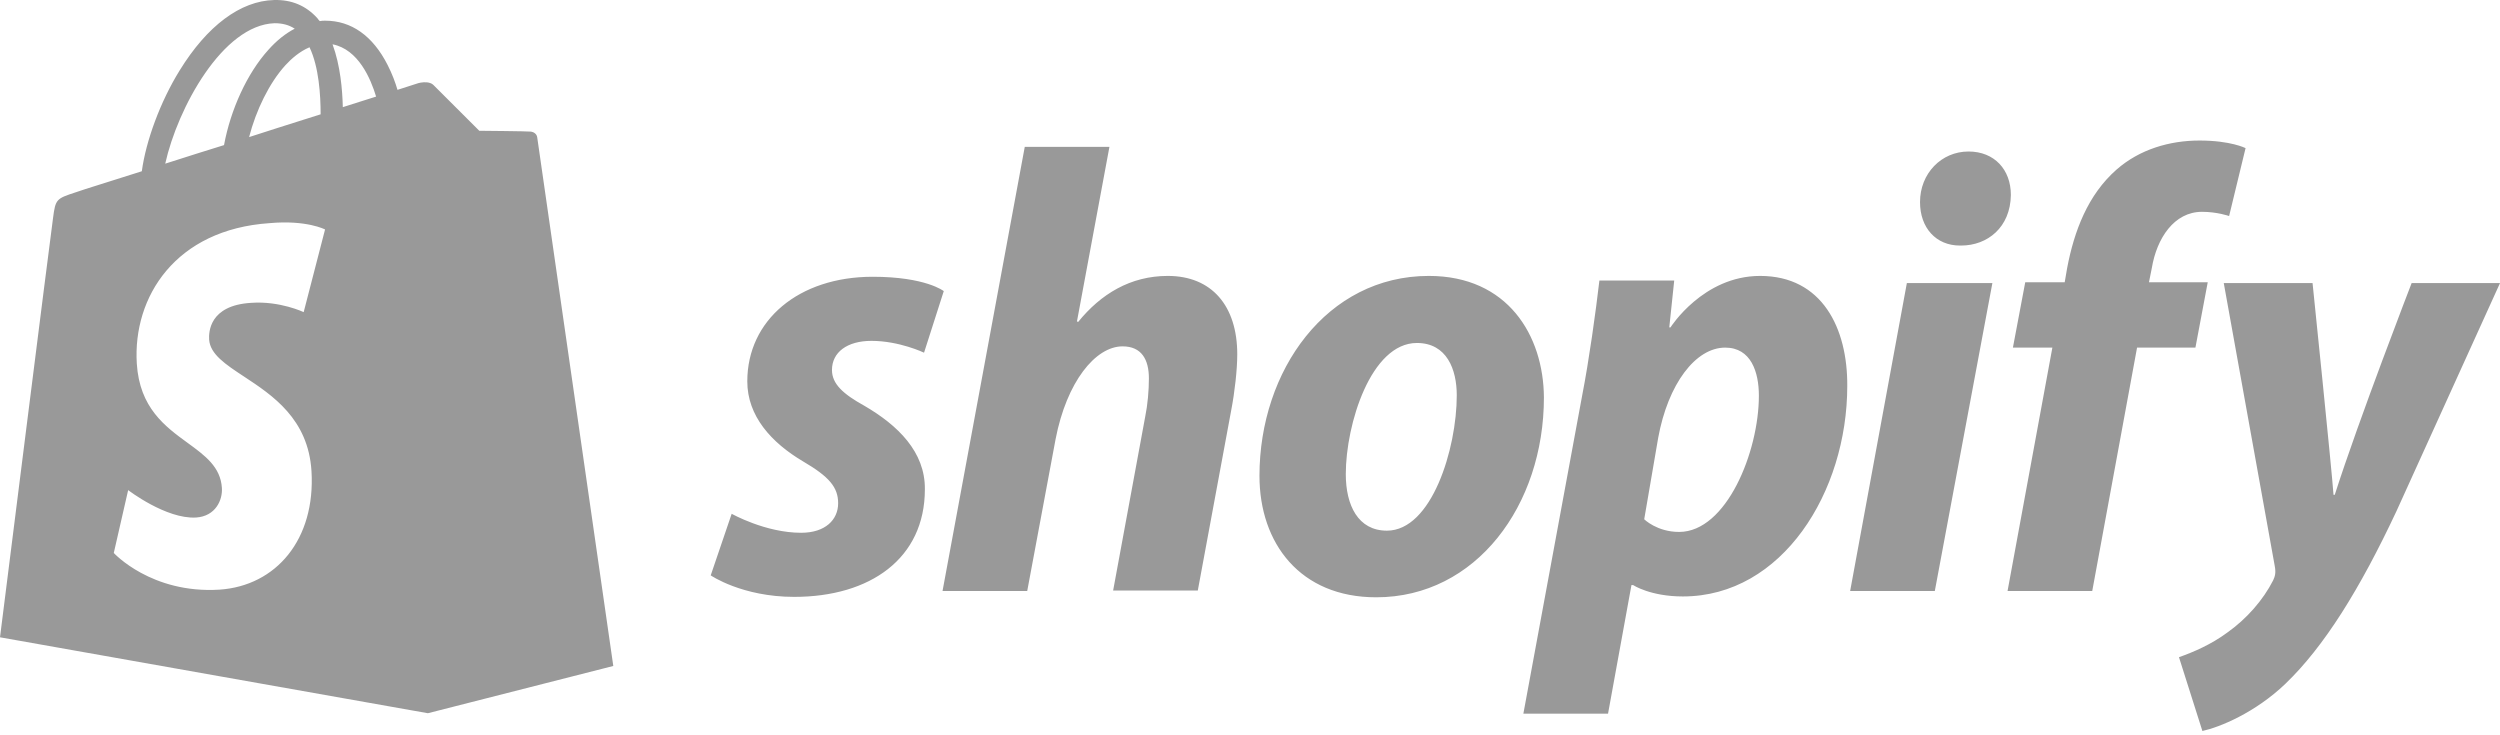 <svg width="136" height="40" viewBox="0 0 136 40" fill="none" xmlns="http://www.w3.org/2000/svg">
<path fill-rule="evenodd" clip-rule="evenodd" d="M28.89 7.16C29.024 7.182 29.203 7.274 29.226 7.481C29.248 7.664 33.363 36.229 33.363 36.229L23.277 38.799L0 34.669C0 34.669 2.773 12.62 2.885 11.863C3.019 10.831 3.063 10.807 4.114 10.463C4.13 10.447 4.881 10.21 6.069 9.836C6.552 9.683 7.107 9.508 7.715 9.316C7.938 7.664 8.721 5.531 9.772 3.833C11.27 1.401 13.081 0.047 14.915 0.001C15.854 -0.022 16.637 0.299 17.263 0.988C17.307 1.057 17.352 1.102 17.397 1.148C17.486 1.125 17.598 1.125 17.688 1.125C19.119 1.125 20.281 1.951 21.086 3.534C21.332 4.016 21.511 4.498 21.623 4.888C22.339 4.659 22.764 4.521 22.764 4.521C22.899 4.486 23.176 4.438 23.4 4.517C23.448 4.532 23.495 4.556 23.538 4.589C23.556 4.603 23.574 4.619 23.591 4.636C23.814 4.865 26.073 7.114 26.073 7.114C26.073 7.114 28.756 7.137 28.89 7.16ZM19.555 5.541C19.875 5.438 20.177 5.34 20.46 5.255C20.17 4.292 19.499 2.686 18.09 2.41C18.515 3.557 18.627 4.888 18.649 5.829C18.966 5.731 19.268 5.634 19.555 5.541ZM16.499 6.517C16.818 6.416 17.133 6.317 17.442 6.219C17.442 5.186 17.352 3.649 16.838 2.571C16.301 2.8 15.854 3.19 15.518 3.557C14.646 4.521 13.931 5.989 13.551 7.458C14.555 7.131 15.547 6.818 16.499 6.517ZM16.033 1.561C15.72 1.355 15.362 1.263 14.937 1.263C12.12 1.355 9.66 5.875 8.989 8.903L9.281 8.81C10.202 8.516 11.176 8.205 12.187 7.894C12.544 5.966 13.439 3.993 14.602 2.708C15.049 2.204 15.541 1.814 16.033 1.561ZM17.683 12.483L16.52 16.98C16.52 16.98 15.224 16.361 13.658 16.475C11.377 16.613 11.355 18.081 11.377 18.471C11.431 19.27 12.267 19.821 13.277 20.486C14.82 21.503 16.77 22.786 16.945 25.63C17.169 29.347 15.022 31.87 11.937 32.077C8.225 32.306 6.19 30.081 6.19 30.081L6.972 26.662C6.972 26.662 9.03 28.245 10.662 28.154C11.735 28.085 12.115 27.19 12.071 26.548C12.002 25.4 11.154 24.783 10.202 24.089C8.983 23.201 7.593 22.187 7.442 19.779C7.218 16.154 9.544 12.483 14.665 12.139C16.677 11.956 17.683 12.483 17.683 12.483ZM45.259 20.127C45.259 20.884 45.863 21.434 47.026 22.077C48.837 23.132 50.335 24.578 50.313 26.619C50.313 30.382 47.339 32.47 43.202 32.47C40.362 32.47 38.663 31.3 38.663 31.3L39.803 27.95C39.803 27.95 41.637 28.983 43.582 28.983C44.901 28.983 45.595 28.271 45.595 27.377C45.595 26.505 45.103 25.931 43.694 25.105C41.95 24.073 40.653 22.627 40.653 20.746C40.653 17.419 43.448 15.056 47.473 15.056C50.358 15.056 51.341 15.836 51.341 15.836L50.268 19.186C50.268 19.186 48.926 18.543 47.406 18.543C46.087 18.543 45.259 19.163 45.259 20.127ZM58.654 17.511C59.883 15.997 61.493 15.01 63.528 15.01C65.921 15.01 67.307 16.639 67.307 19.277C67.307 20.081 67.173 21.32 66.972 22.352L65.16 32.126H60.554L62.298 22.673C62.432 22.031 62.5 21.228 62.5 20.585C62.5 19.553 62.097 18.842 61.069 18.842C59.593 18.842 58.027 20.769 57.424 23.889L55.881 32.149H51.274L55.747 7.989H60.353L58.586 17.488L58.654 17.511ZM68.515 25.885C68.515 20.149 72.182 15.01 77.728 15.01C82.021 15.01 83.966 18.245 83.989 21.618C83.989 27.491 80.299 32.493 74.865 32.493C70.728 32.493 68.515 29.556 68.515 25.885ZM73.211 25.793C73.211 27.491 73.881 28.868 75.447 28.868C77.884 28.868 79.248 24.417 79.248 21.503C79.248 20.104 78.711 18.658 77.079 18.658C74.575 18.658 73.211 23.086 73.211 25.793ZM90.876 17.809C90.876 17.809 92.642 15.01 95.75 15.01C99.127 15.01 100.513 17.855 100.491 20.998C100.491 26.757 96.958 32.447 91.546 32.447C89.78 32.447 88.841 31.828 88.841 31.828H88.751L87.477 38.825H82.871L86.068 21.526C86.448 19.576 86.806 16.983 87.007 15.262H91.077L90.809 17.809H90.876ZM89.445 28.248C89.445 28.248 90.138 28.937 91.345 28.937C93.917 28.937 95.683 24.578 95.683 21.526C95.683 20.241 95.258 18.91 93.85 18.91C92.24 18.91 90.742 20.884 90.205 23.82L89.445 28.248ZM104.449 10.995C104.449 9.435 105.611 8.242 107.088 8.242C108.496 8.242 109.391 9.228 109.391 10.605C109.368 12.371 108.116 13.358 106.685 13.358H106.618C105.321 13.358 104.449 12.394 104.449 10.995ZM105.254 32.149H100.648L103.733 15.4H108.385L105.254 32.149ZM116.904 15.354H120.101L119.431 18.91H116.256L113.818 32.149H109.211L111.649 18.91H109.502L110.173 15.354H112.32L112.454 14.574C112.834 12.578 113.572 10.605 115.137 9.228C116.39 8.127 118.022 7.645 119.655 7.645C121.354 7.645 122.159 8.058 122.159 8.058L121.264 11.752C121.264 11.752 120.616 11.523 119.789 11.523C118.268 11.523 117.329 12.968 117.06 14.574L116.904 15.354ZM127.011 26.918C128.308 22.857 131.193 15.4 131.193 15.4H136L130.365 27.813C128.375 32.057 126.43 35.177 124.328 37.196C122.673 38.779 120.75 39.56 119.81 39.766L118.536 35.751C119.319 35.476 120.281 35.063 121.153 34.42C122.226 33.663 123.12 32.631 123.657 31.575C123.768 31.346 123.814 31.139 123.747 30.795L120.973 15.4H125.803C125.803 15.4 126.855 25.61 126.943 26.918H127.011Z" fill="#999999"/>
</svg>

